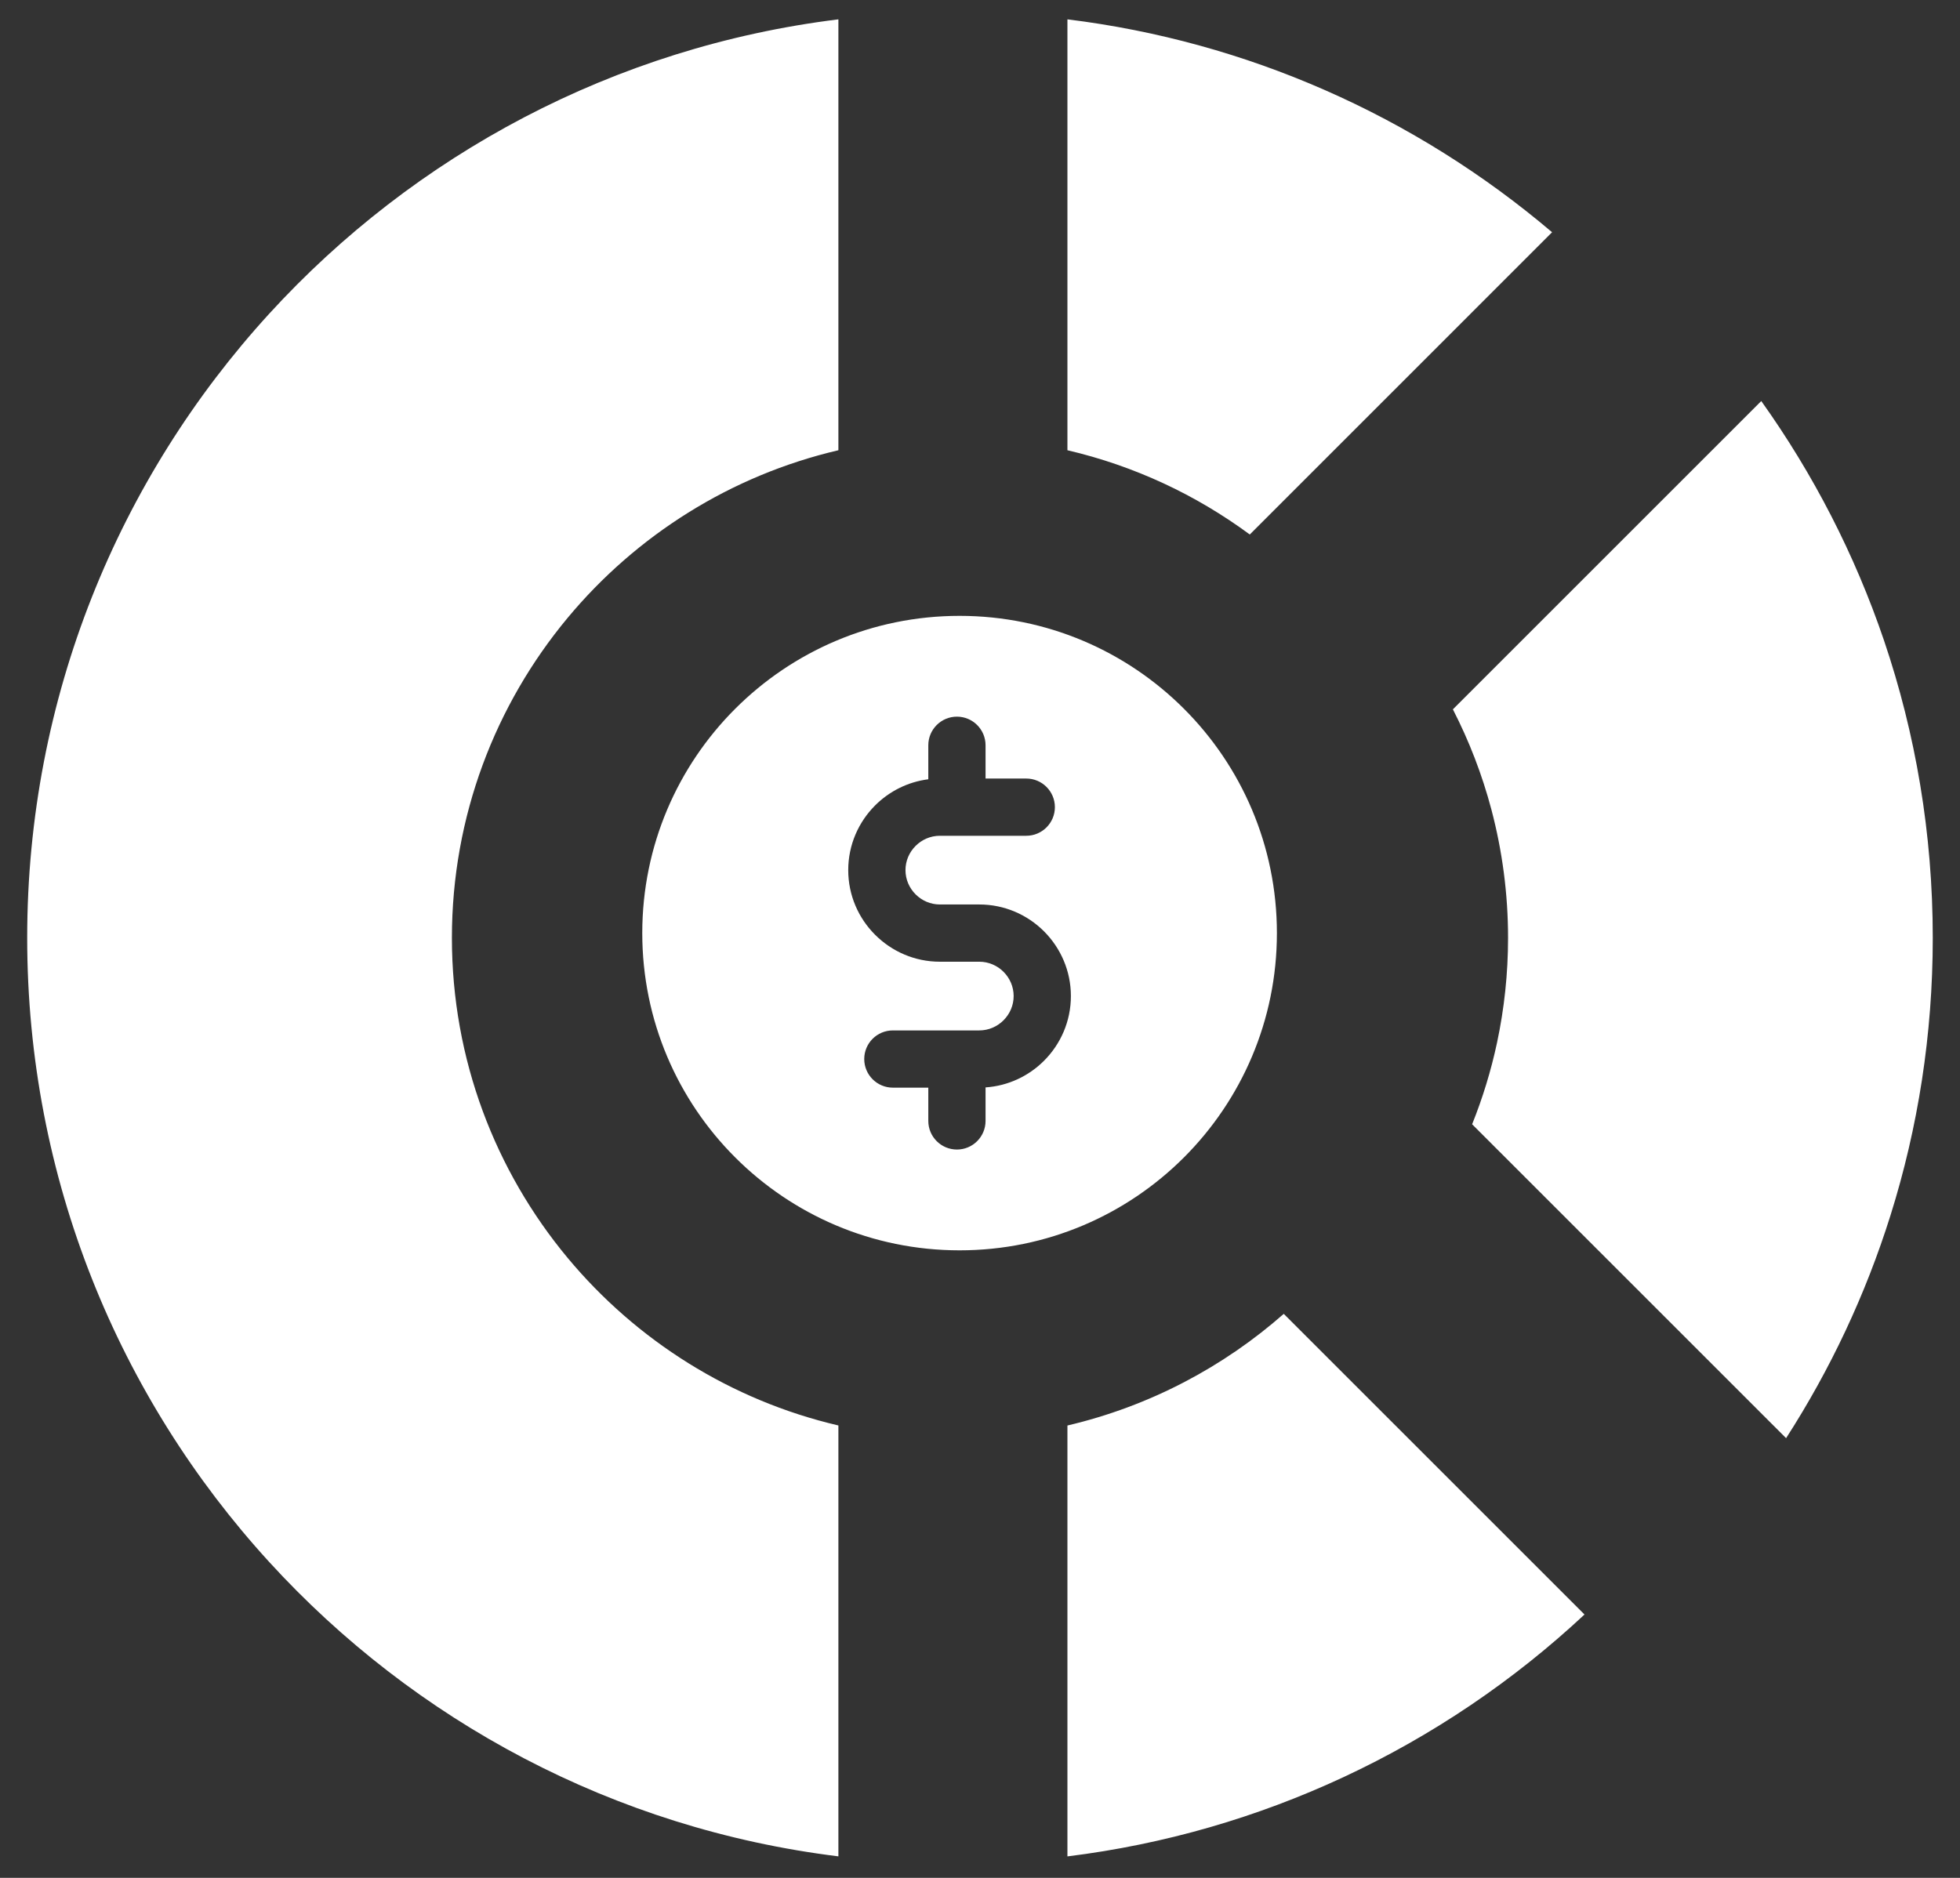 <svg width="48" height="46" viewBox="0 0 48 46" fill="none" xmlns="http://www.w3.org/2000/svg">
<rect x="0" y="0" width="48" height="46" fill="#333333" stroke="none"/>
<path fill-rule="evenodd" clip-rule="evenodd" d="M28.995 17.362C27.589 15.956 25.646 15.086 23.5 15.086C21.354 15.086 19.411 15.956 18.005 17.362C16.598 18.768 15.729 20.711 15.729 22.857C15.729 25.003 16.598 26.946 18.005 28.352C19.411 29.758 21.354 30.628 23.5 30.628C25.646 30.628 27.589 29.758 28.995 28.352C30.401 26.946 31.271 25.003 31.271 22.857C31.271 20.711 30.401 18.768 28.995 17.362ZM32.436 2.202C30.466 1.338 28.352 0.746 26.141 0.474V11.029C26.963 11.221 27.751 11.495 28.497 11.841C29.243 12.187 29.949 12.608 30.607 13.093L38.01 5.689C36.343 4.273 34.468 3.093 32.436 2.202ZM46.139 15.689C46.913 17.972 47.333 20.422 47.333 22.974C47.333 25.343 46.971 27.625 46.299 29.767C45.688 31.716 44.822 33.549 43.741 35.229L36.052 27.54C36.31 26.897 36.515 26.229 36.662 25.541C36.839 24.709 36.932 23.85 36.932 22.974C36.932 21.891 36.79 20.838 36.524 19.831C36.297 18.973 35.979 18.151 35.581 17.376L43.133 9.824C44.403 11.605 45.422 13.577 46.139 15.689ZM32.901 43.533C35.081 42.517 37.071 41.167 38.804 39.549L31.439 32.184C30.701 32.833 29.884 33.396 29.002 33.856C28.107 34.323 27.147 34.683 26.141 34.919V45.474C28.525 45.179 30.798 44.513 32.901 43.533ZM6.592 38.261C2.911 34.233 0.666 28.867 0.666 22.974C0.666 17.08 2.911 11.715 6.592 7.686C10.145 3.798 15.034 1.152 20.532 0.474V11.029C17.892 11.646 15.58 13.117 13.902 15.134C12.132 17.262 11.067 19.995 11.067 22.974C11.067 25.953 12.132 28.686 13.902 30.814C15.58 32.83 17.892 34.301 20.532 34.918V45.473C15.034 44.796 10.145 42.15 6.592 38.261ZM24.136 26.637V27.458C24.136 27.845 23.822 28.159 23.435 28.159C23.048 28.159 22.734 27.845 22.734 27.458V26.643H21.866C21.479 26.643 21.165 26.329 21.165 25.942C21.165 25.554 21.479 25.241 21.866 25.241H23.983C24.213 25.241 24.424 25.146 24.576 24.993C24.729 24.84 24.824 24.63 24.824 24.399C24.824 24.168 24.729 23.958 24.576 23.805C24.424 23.653 24.213 23.558 23.983 23.558H23.017C22.399 23.558 21.838 23.305 21.432 22.899C21.025 22.493 20.773 21.932 20.773 21.314C20.773 20.697 21.025 20.136 21.432 19.729C21.775 19.386 22.229 19.153 22.734 19.089V18.256C22.734 17.869 23.048 17.555 23.435 17.555C23.822 17.555 24.136 17.869 24.136 18.256V19.071H25.133C25.52 19.071 25.834 19.385 25.834 19.772C25.834 20.159 25.52 20.473 25.133 20.473H23.017C22.786 20.473 22.576 20.568 22.423 20.721C22.27 20.873 22.175 21.084 22.175 21.314C22.175 21.545 22.27 21.755 22.423 21.908C22.576 22.061 22.786 22.156 23.017 22.156H23.983C24.601 22.156 25.162 22.408 25.568 22.814C25.974 23.221 26.226 23.782 26.226 24.399C26.226 25.017 25.974 25.578 25.568 25.984C25.195 26.357 24.693 26.599 24.136 26.637Z" fill="white"/>
</svg>
